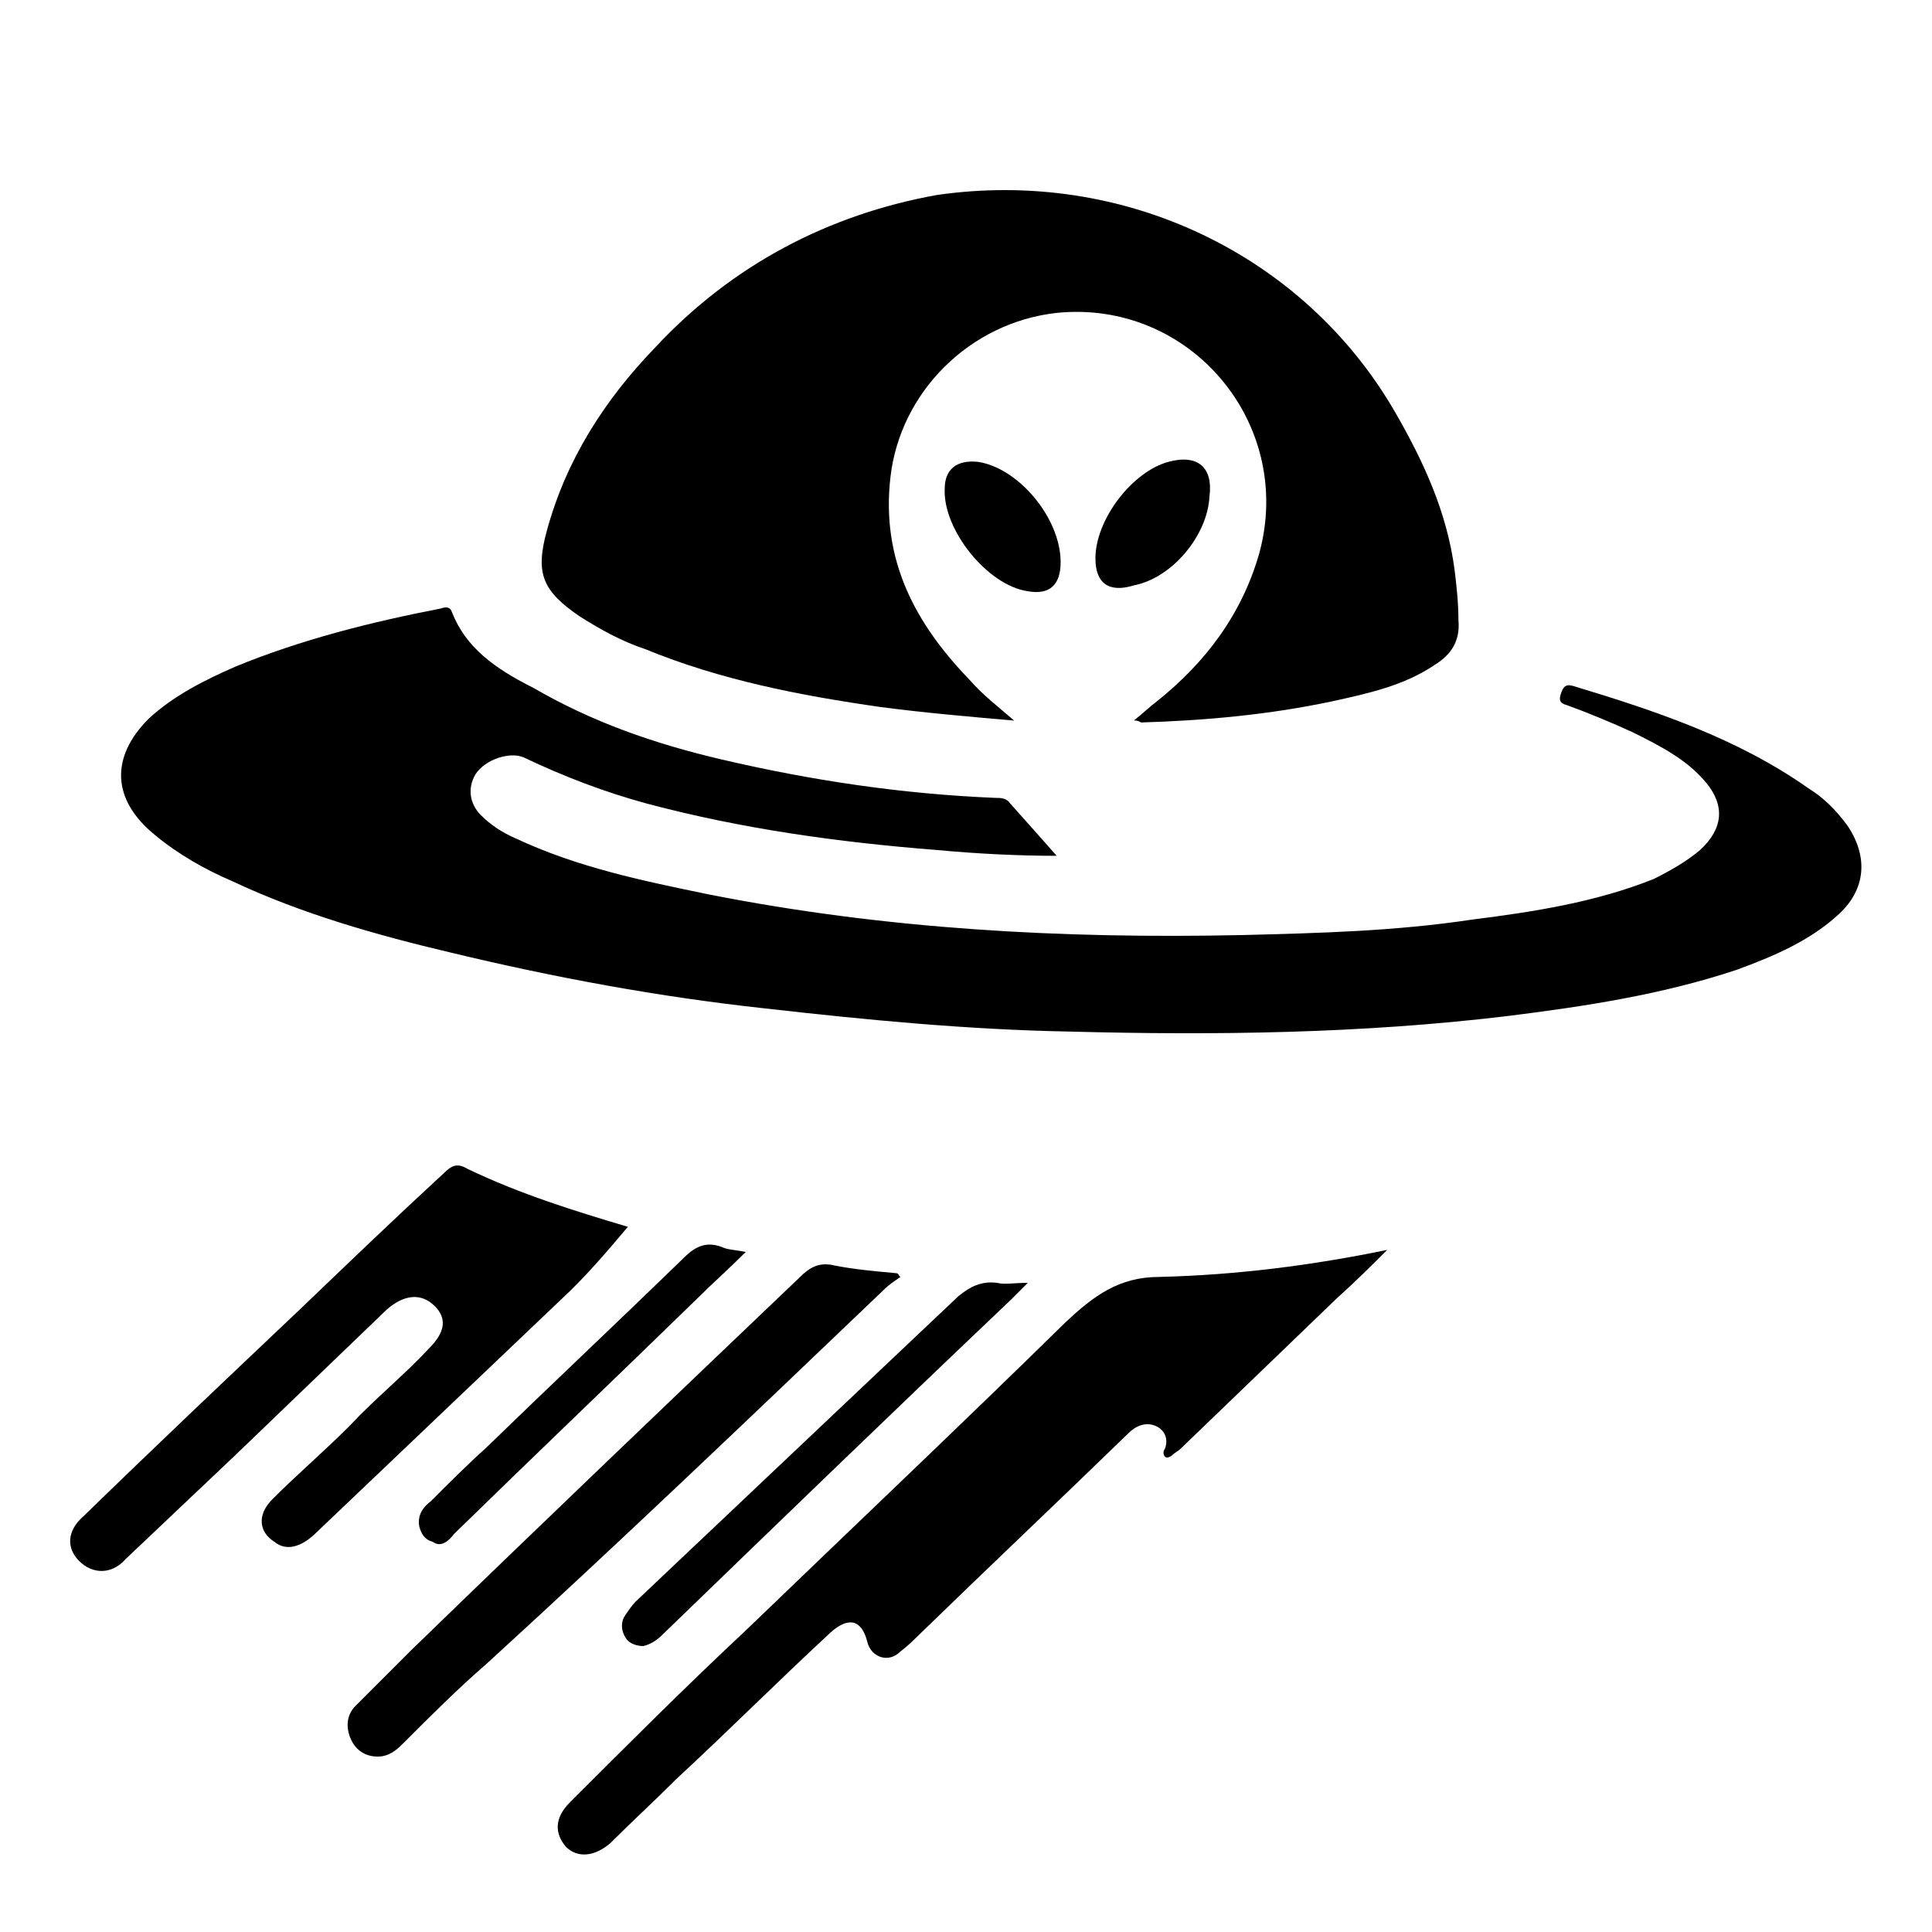 <?xml version="1.0" encoding="UTF-8"?>
<svg width="1200pt" height="1200pt" version="1.1" viewBox="0 0 1200 1200" xmlns="http://www.w3.org/2000/svg">
 <path d="m586.78 303.61c-1.219 25.219 26.391 60 51.609 63.609 13.219 2.391 20.391-3.609 20.391-18 0-27.609-26.391-58.781-51.609-62.391-13.172-1.219-20.391 4.781-20.391 16.781z"/>
 <path d="m751.22 308.39c2.391-18-7.219-26.391-25.219-21.609-22.781 6-45.609 36-45.609 60 0 15.609 8.391 21.609 24 16.781 24-4.781 45.609-31.172 46.828-55.172z"/>
 <path d="m406.78 216c-31.219 32.391-55.219 69.609-67.219 114-7.219 26.391-2.391 37.219 20.391 52.781 13.219 8.391 26.391 15.609 40.781 20.391 46.781 19.219 96 28.781 146.39 36 27.609 3.609 55.219 6 82.781 8.391-9.609-8.391-19.219-15.609-27.609-25.219-33.609-34.781-55.219-74.391-49.219-126 6-52.781 49.219-96 103.22-102 82.781-8.391 147.61 68.391 126 148.78-10.781 38.391-33.609 68.391-63.609 92.391-4.781 3.609-8.391 7.219-14.391 12 3.609 0 3.609 1.219 4.781 1.219 39.609-1.219 79.219-4.781 118.78-13.219 21.609-4.781 44.391-9.609 63.609-22.781 9.609-6 15.609-14.391 14.391-27.609 0-10.781-1.219-21.609-2.391-31.219-4.781-36-19.219-67.219-37.219-98.391-56.391-97.219-168-151.22-284.39-134.39-67.078 12.094-127.08 43.266-175.08 94.875z"/>
 <path d="m280.78 380.39c-1.219-3.609-3.609-3.609-7.219-2.391-43.219 8.391-86.391 19.219-127.22 36-19.219 8.391-38.391 18-54 32.391-24 24-22.781 50.391 3.609 72 14.391 12 31.219 21.609 48 28.781 43.219 20.391 90 33.609 135.61 44.391 64.781 15.609 129.61 27.609 195.61 34.781 63.609 7.219 126 13.219 189.61 14.391 90 2.391 181.22 1.219 271.22-9.609 48-6 96-13.219 142.78-28.781 22.781-8.391 45.609-18 63.609-34.781 16.781-15.609 18-36 4.781-55.219-7.219-9.609-14.391-16.781-24-22.781-44.391-31.219-94.781-48-146.39-63.609-4.781-1.219-6 1.219-7.219 4.781-1.219 3.609-1.219 6 3.609 7.219 13.219 4.781 27.609 10.781 40.781 16.781 16.781 8.391 33.609 16.781 45.609 31.219 12 14.391 10.781 28.781-3.609 42-8.391 7.219-19.219 13.219-28.781 18-36 14.391-74.391 20.391-112.78 25.219-48 7.219-94.781 8.391-142.78 9.609-111.61 2.391-222-3.609-331.22-25.219-40.781-8.391-81.609-16.781-120-34.781-8.391-3.609-15.609-8.391-21.609-14.391-7.219-7.219-8.391-16.781-3.609-25.219 6-9.609 21.609-14.391 30-10.781 25.219 12 50.391 21.609 76.781 28.781 58.781 15.609 118.78 24 180 28.781 25.219 2.391 51.609 3.609 74.391 3.609-8.391-9.609-19.219-21.609-28.781-32.391-2.391-3.609-6-3.609-9.609-3.609-57.609-2.391-114-10.781-170.39-24-40.781-9.609-79.219-22.781-116.39-44.391-23.953-11.953-41.953-25.172-50.391-46.781z"/>
 <path d="m49.219 969.61c8.391 8.391 20.391 8.391 28.781-1.219 22.781-21.609 45.609-43.219 68.391-64.781 31.219-30 62.391-60 93.609-90 10.781-9.609 21.609-10.781 30-2.391 7.219 7.219 7.219 15.609-3.609 26.391-15.609 16.781-33.609 31.219-49.219 48-15.609 15.609-32.391 30-48 45.609-9.609 9.609-8.391 20.391 1.219 26.391 7.219 6 16.781 3.609 26.391-6 50.391-48 100.78-96 151.22-144 15.609-14.391 28.781-30 42-45.609-32.391-9.609-67.219-20.391-99.609-36-6-3.609-9.609-2.391-14.391 2.391-30 27.609-58.781 55.219-88.781 84-45.609 43.219-91.219 86.391-135.61 129.61-9.609 8.391-10.828 19.219-2.391 27.609z"/>
 <path d="m723.61 904.78c1.219 1.219 3.609 0 4.781-1.219 1.219-1.219 3.609-2.391 4.781-3.609 32.391-31.219 64.781-62.391 97.219-93.609 10.781-9.609 21.609-20.391 31.219-30-46.781 9.609-93.609 15.609-141.61 16.781-25.219 0-40.781 12-57.609 27.609-66 64.781-133.22 128.39-199.22 192-37.219 34.781-73.219 70.781-109.22 106.78-9.609 9.609-9.609 19.219-2.391 27.609 7.219 7.219 18 6 27.609-2.391 13.219-13.219 27.609-26.391 40.781-39.609 32.391-30 63.609-61.219 96-91.219 10.781-9.609 19.219-8.391 22.781 6 2.391 9.609 13.219 13.219 20.391 6 4.781-3.609 8.391-7.219 12-10.781 43.219-42 86.391-82.781 129.61-124.78 4.781-4.781 10.781-7.219 16.781-4.781 6 2.391 8.391 8.391 6 14.391-1.125 1.266-1.125 3.656 0.094 4.828z"/>
 <path d="m387.61 1004.4c-2.391 4.781-1.219 9.609 1.219 13.219 2.391 3.609 7.219 4.781 10.781 4.781 4.781-1.219 8.391-3.609 12-7.219 72-69.609 144-139.22 216-207.61 2.391-2.391 6-6 10.781-10.781-8.391 0-14.391 1.219-19.219 0-9.609-1.219-16.781 2.391-24 8.391-67.172 63.609-133.18 126.05-200.39 189.61-2.391 2.438-4.781 6-7.172 9.609z"/>
 <path d="m282 952.78c50.391-49.219 100.78-97.219 151.22-146.39 9.609-9.609 19.219-18 30-28.781-6-1.219-9.609-1.219-13.219-2.391-10.781-4.781-18-1.219-25.219 6-40.781 39.609-81.609 78-122.39 117.61-12 10.781-24 22.781-34.781 33.609-4.781 3.609-8.391 8.391-7.219 15.609 1.219 4.781 3.609 8.391 8.391 9.609 4.828 3.562 9.609-0.047 13.219-4.875z"/>
 <path d="m220.78 1059.6c-6 6-6 14.391-2.391 21.609s10.781 10.781 19.219 9.609c6-1.219 9.609-4.781 13.219-8.391 16.781-16.781 33.609-33.609 51.609-49.219 82.781-75.609 164.39-153.61 246-231.61 3.609-3.609 7.219-6 10.781-8.391-1.219-1.219-1.219-2.391-2.391-2.391-13.219-1.219-26.391-2.391-38.391-4.781-9.609-2.391-15.609 1.219-21.609 7.219-80.438 76.734-160.82 153.52-241.22 231.52l-34.828 34.828z"/>
</svg>

